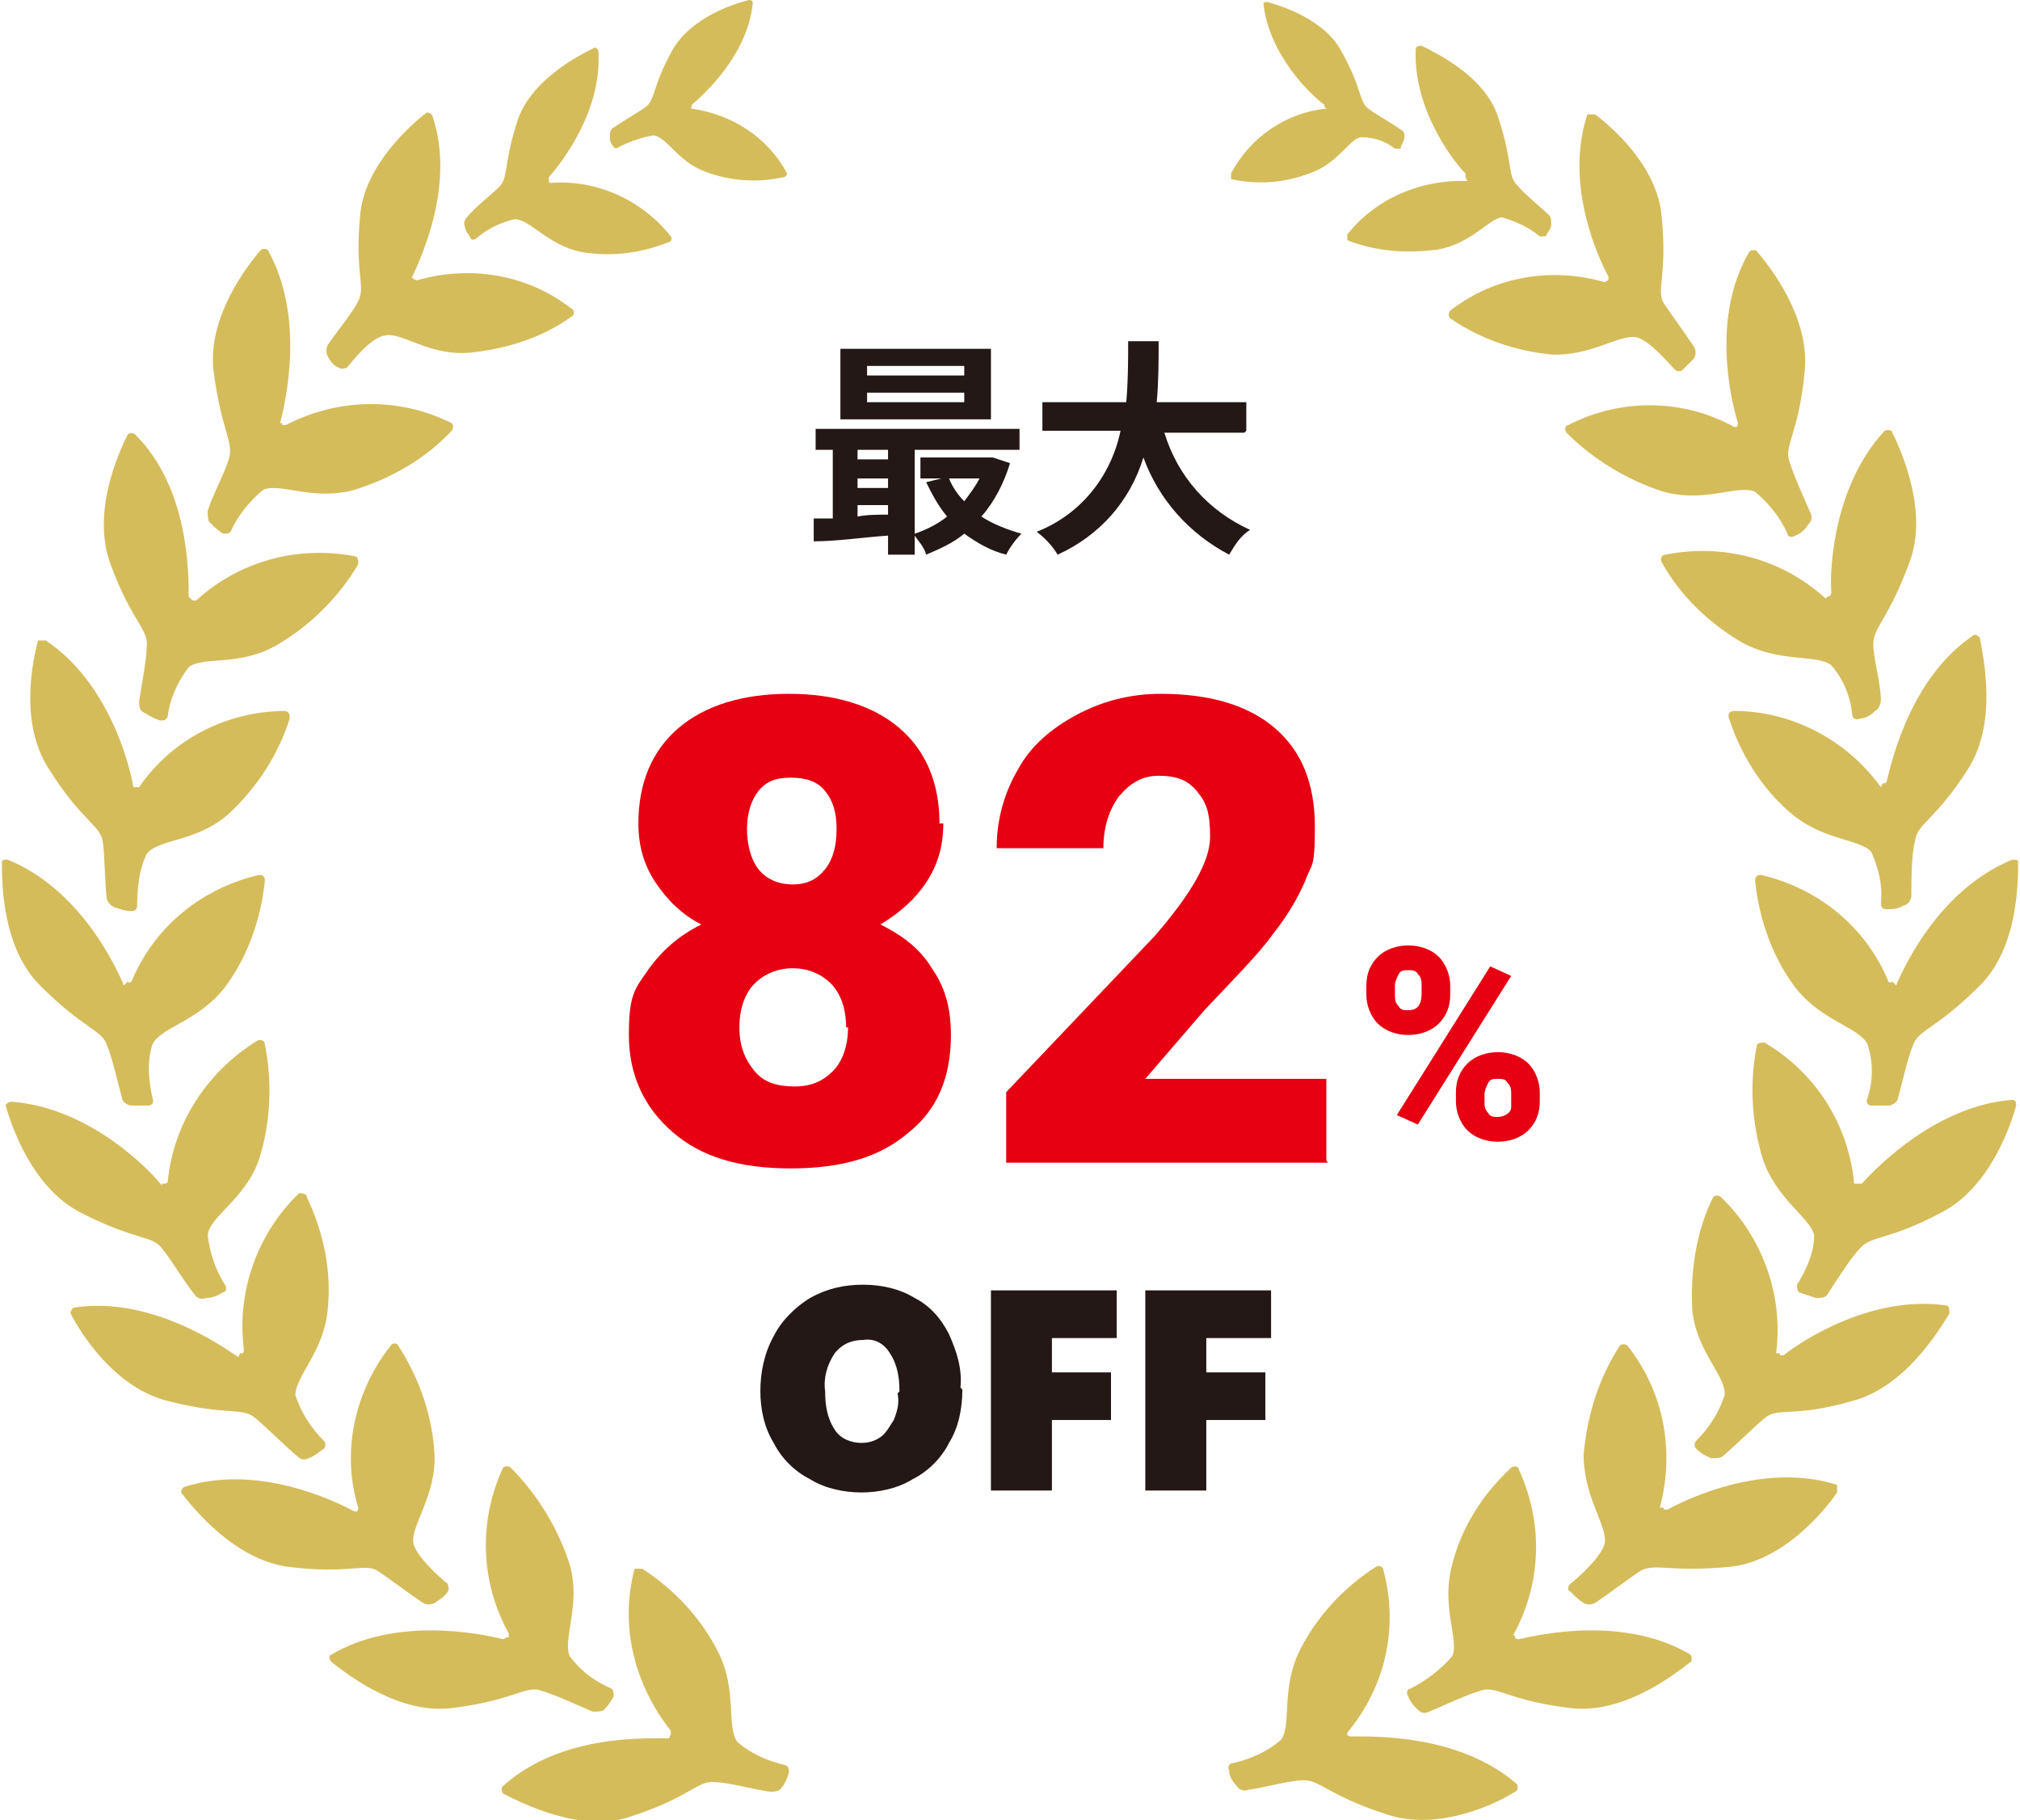 <?xml version="1.0" encoding="UTF-8"?>
<svg id="_レイヤー_1" data-name="レイヤー 1" xmlns="http://www.w3.org/2000/svg" width="106" height="95.5" version="1.1" viewBox="0 0 106 95.5">
  <defs>
    <style>
      .cls-1 {
        fill: #d5bc5a;
      }

      .cls-1, .cls-2, .cls-3 {
        stroke-width: 0px;
      }

      .cls-2 {
        fill: #e60012;
      }

      .cls-3 {
        fill: #231815;
      }
    </style>
  </defs>
  <path id="_パス_49496" data-name="パス 49496" class="cls-3" d="M50.5,72.9c0,1-.2,2-.7,2.8-.4.8-1.1,1.5-1.9,1.9-.8.5-1.8.7-2.7.7-.9,0-1.9-.2-2.7-.7-.8-.4-1.5-1.1-1.9-1.9-.5-.8-.7-1.8-.7-2.7,0-1,.2-2,.7-2.9.4-.8,1.1-1.5,1.9-2,.9-.5,1.8-.7,2.8-.7.9,0,1.9.2,2.7.7.8.4,1.4,1.1,1.8,1.9.4.9.7,1.8.6,2.8ZM47.2,73c0-.7-.1-1.4-.5-2-.3-.5-.8-.8-1.4-.7-.6,0-1.1.2-1.5.7-.4.6-.6,1.3-.5,2,0,.7.1,1.4.5,2,.3.5.9.7,1.4.7.4,0,.7-.1,1-.3.3-.2.5-.6.7-.9.2-.5.3-.9.2-1.4h0ZM55.2,70.1v1.9h3.1v2.5h-3.1v3.7h-3.2v-10.5h6.6v2.5h-3.4ZM63.3,70.1v1.9h3.1v2.5h-3.1v3.7h-3.2v-10.5h6.6v2.5h-3.4Z"/>
  <path id="_パス_49493" data-name="パス 49493" class="cls-3" d="M50.6,19.7h-5.1v-.5h5.1v.5ZM50.6,21.1h-5.1v-.5h5.1v.5ZM52,18.3h-7.9v3.7h7.9v-3.7ZM51.4,25.1c-.2.4-.5.8-.8,1.2-.3-.3-.6-.7-.8-1.2h1.6ZM45,26.5h1.6v.5c-.5,0-1.1,0-1.6.1v-.6ZM45,25.1h1.6v.5h-1.6v-.5ZM46.6,23.6v.5h-1.6v-.5h1.6ZM52.2,24h-.2s-3.7,0-3.7,0v1.1h1.1l-.8.2c.3.6.6,1.2,1.1,1.8-.5.4-1.1.7-1.7.9v-4.4h5.5v-1.1h-10.7v1.1h.9v3.6c-.4,0-.7,0-1,0v1.2c1.2,0,2.5-.2,3.9-.3v1h1.4v-1c.2.3.5.6.6,1,.7-.3,1.4-.6,2-1.1.7.5,1.4.9,2.2,1.1.2-.4.5-.8.8-1.1-.7-.2-1.5-.5-2.1-.9.7-.8,1.2-1.8,1.5-2.8l-.9-.3ZM65.4,22.6v-1.5h-4.7c.1-1.1.1-2.2.1-3.2h-1.6c0,1,0,2.1-.1,3.2h-4.4v1.5h4.1c-.5,2.4-2.1,4.4-4.4,5.3.4.3.8.7,1.1,1.2,2.2-1,3.8-2.8,4.5-5.1.8,2.2,2.4,4,4.5,5.1.3-.5.6-1,1.1-1.3-2.2-1-3.8-2.8-4.5-5.1h4.2Z"/>
  <g id="_アートワーク_10" data-name="アートワーク 10">
    <path id="_パス_3539" data-name="パス 3539" class="cls-1" d="M99.5,51.7c.5-1.2,2.4-5.1,6.1-6.6.1,0,.3,0,.3.1,0,0,0,0,0,0,0,1.1,0,4.5-2,6.5-2.3,2.3-3.2,2.3-3.5,3.1-.3.7-.6,2.1-.8,2.8,0,.2-.3.4-.5.4-.3,0-.6,0-.9,0-.2,0-.3-.2-.2-.4,0,0,0,0,0,0,.3-.9.3-1.9,0-2.8-.4-.9-2.4-1.2-3.8-3-1.2-1.6-1.9-3.6-2.1-5.6,0-.2.1-.3.3-.3,0,0,0,0,0,0,3,.7,5.5,2.7,6.7,5.6,0,0,.1.1.2,0,0,0,0,0,0,0ZM98.7,41.3c-1.8-2.5-4.7-4-7.7-4-.2,0-.3.1-.3.3,0,0,0,0,0,0,.6,1.9,1.7,3.7,3.2,5,1.7,1.5,3.7,1.4,4.3,2.1.4.9.6,1.8.5,2.7,0,.2.1.3.3.3,0,0,0,0,0,0,.3,0,.6,0,.9-.2.2,0,.4-.3.4-.5,0-.8,0-2.2.2-2.9.1-.9,1.1-1.1,2.8-3.8,1.5-2.4.8-5.7.6-6.8,0-.1-.2-.2-.3-.2,0,0,0,0,0,0-3.3,2.2-4.3,6.5-4.6,7.7,0,0,0,.1-.2.1,0,0,0,0,0,0ZM95.8,31.4c-2.3-2.1-5.4-2.9-8.4-2.3-.2,0-.3.2-.2.4,0,0,0,0,0,0,1,1.8,2.5,3.2,4.2,4.2,2,1.1,3.9.6,4.7,1.2.6.7,1,1.6,1.1,2.6,0,.2.2.3.4.2,0,0,0,0,0,0,.3,0,.6-.2.8-.4.2-.1.3-.4.3-.6,0-.8-.4-2.2-.4-2.9,0-.9.8-1.3,1.9-4.3,1-2.6-.4-5.8-.9-6.8,0-.1-.2-.2-.4-.1,0,0,0,0,0,0-2.7,2.9-2.9,7.3-2.8,8.5,0,0,0,.2-.2.2,0,0,0,0,0,0h0ZM91,22.4c-2.7-1.5-6-1.5-8.7-.1-.2,0-.2.3-.1.4,0,0,0,0,0,0,1.4,1.4,3.2,2.5,5.1,3.1,2.2.6,3.9-.4,4.8,0,.7.6,1.3,1.3,1.7,2.2,0,.2.3.2.4.1,0,0,0,0,0,0,.3-.1.5-.3.7-.6.2-.2.2-.4.1-.6-.3-.7-.9-2-1.1-2.7-.3-.8.5-1.5.8-4.7.3-2.8-1.8-5.5-2.5-6.3,0-.1-.3-.1-.4,0,0,0,0,0,0,0-2,3.4-1,7.7-.6,9,0,0,0,.2-.1.2,0,0,0,0-.1,0h0ZM84.2,14.8c-2.8-.8-5.8-.3-8.1,1.5-.1.1-.1.3,0,.4,0,0,0,0,0,0,1.6,1.1,3.4,1.7,5.3,1.9,2.1.1,3.6-1.1,4.5-.9.7.2,1.6,1.3,2,1.7.1.1.3.1.4,0,0,0,0,0,0,0,.2-.2.4-.4.6-.6.1-.2.1-.4,0-.6-.4-.6-1.2-1.7-1.6-2.3-.4-.7.2-1.4-.1-4.5-.2-2.7-2.7-4.8-3.5-5.4-.1,0-.3,0-.4,0,0,0,0,0,0,0-1.2,3.6.5,7.4,1.1,8.5,0,0,0,.2,0,.2,0,0,0,0,0,0h0ZM77,9.5c-2.4-.1-4.8.9-6.3,2.8,0,.1,0,.3,0,.3,0,0,0,0,0,0,1.5.6,3.1.7,4.7.5,1.8-.3,2.7-1.6,3.4-1.7.7.2,1.4.5,2,1,.1,0,.3,0,.3,0,0,0,0,0,0,0,.1-.2.3-.4.3-.6,0-.2,0-.4-.1-.5-.4-.4-1.3-1.1-1.7-1.6-.5-.5-.2-1.2-1-3.6-.7-2.1-3.2-3.3-4-3.7-.1,0-.2,0-.3.1,0,0,0,0,0,0-.2,3.1,1.9,5.9,2.6,6.6,0,0,0,.1,0,.2,0,0,0,0,0,0ZM69.6,5.7c-2.1.2-4,1.5-5,3.4,0,.1,0,.2,0,.3,0,0,0,0,0,0,1.4.3,2.8.2,4.1-.3,1.5-.5,2.1-1.8,2.7-1.9.7,0,1.3.2,1.8.6.1,0,.2,0,.3,0,0,0,0,0,0,0,0-.2.2-.4.2-.6,0-.2,0-.3-.2-.4-.4-.3-1.3-.8-1.7-1.1-.5-.4-.3-1-1.4-3-.9-1.7-3.2-2.4-3.9-2.6,0,0-.2,0-.2.1,0,0,0,0,0,0,.3,2.7,2.5,4.8,3.2,5.3,0,0,0,.1,0,.1,0,0,0,0,0,0ZM97.3,62.1c-.3-3.1-2-5.8-4.7-7.4-.2,0-.3,0-.4.1,0,0,0,0,0,0-.4,2-.3,4,.3,6,.7,2.1,2.5,3.1,2.7,4,0,.9-.4,1.8-.9,2.6,0,.1,0,.3.1.4,0,0,0,0,0,0,.3.1.6.2.9.3.2,0,.5,0,.6-.2.4-.6,1.2-1.9,1.7-2.4.6-.7,1.5-.4,4.3-1.9,2.5-1.3,3.6-4.5,3.9-5.6,0-.1,0-.3-.2-.3,0,0,0,0,0,0-3.9.3-7,3.4-7.9,4.4,0,0-.2,0-.2,0,0,0,0,0,0,0ZM93.2,71c.4-3-.7-6.1-2.9-8.2-.1-.1-.3-.1-.4,0,0,0,0,0,0,0-.9,1.8-1.2,3.9-1.1,5.9.2,2.2,1.8,3.5,1.7,4.5-.3.9-.8,1.7-1.5,2.4-.1.1-.1.3,0,.4,0,0,0,0,0,0,.2.2.5.4.8.5.2,0,.5,0,.6-.1.6-.5,1.6-1.5,2.2-2,.7-.6,1.5,0,4.6-.9,2.7-.7,4.5-3.6,5.1-4.6,0-.1,0-.3-.1-.4,0,0,0,0,0,0-3.9-.6-7.6,1.8-8.6,2.6,0,0-.2,0-.2,0,0,0,0,0,0-.1ZM87.1,79.1c.8-3,.2-6.1-1.7-8.5-.1-.1-.3-.1-.4,0,0,0,0,0,0,0-1.1,1.7-1.7,3.6-1.9,5.7,0,2.3,1.3,3.8,1.1,4.7-.2.7-1.3,1.7-1.8,2.1-.1.1-.2.3,0,.4,0,0,0,0,0,0,.2.2.4.4.7.6.2.1.4.1.6,0,.6-.4,1.8-1.3,2.4-1.7.8-.4,1.5.1,4.7-.2,2.8-.3,5-3,5.6-3.9,0-.1,0-.3,0-.4,0,0,0,0,0,0-3.8-1.2-7.8.7-8.9,1.3,0,0-.2,0-.2,0,0,0,0,0,0-.1h0ZM79.4,85.8c1.5-2.7,1.6-5.9.3-8.7,0-.2-.3-.2-.4-.1,0,0,0,0,0,0-1.5,1.4-2.6,3.1-3.1,5.1-.6,2.2.4,4,0,4.8-.6.7-1.4,1.3-2.2,1.7-.2,0-.2.3-.1.4,0,0,0,0,0,0,.1.3.3.5.5.7.2.2.4.2.6.1.7-.3,2-.9,2.7-1.1.8-.3,1.4.5,4.6.9,2.8.4,5.5-1.7,6.4-2.4.1,0,.1-.3,0-.4,0,0,0,0,0,0-3.4-2-7.7-1.1-9-.8,0,0-.2,0-.2-.1,0,0,0,0,0-.1h0ZM70.7,90.9c2-2.4,2.7-5.5,1.9-8.5,0-.2-.2-.3-.4-.2,0,0,0,0,0,0-1.7,1.1-3.1,2.6-4,4.4-1,2-.4,4-1,4.7-.7.6-1.6,1-2.5,1.2-.2,0-.3.2-.2.4,0,0,0,0,0,0,0,.3.2.6.4.8.1.2.4.3.6.2.8-.1,2.2-.5,2.9-.5.9,0,1.3.8,4.4,1.8,2.7.9,5.8-.6,6.7-1.2.1,0,.2-.2.1-.4,0,0,0,0,0,0-3-2.6-7.4-2.5-8.7-2.5,0,0-.2,0-.2-.1,0,0,0,0,0-.1h0ZM6.5,51.7c-.5-1.2-2.4-5.1-6.1-6.6-.1,0-.3,0-.3.1,0,0,0,0,0,0,0,1.1,0,4.5,2,6.5,2.3,2.3,3.2,2.3,3.5,3.1.3.7.6,2.1.8,2.8,0,.2.3.4.5.4.3,0,.6,0,.9,0,.2,0,.3-.2.2-.4,0,0,0,0,0,0-.2-.9-.3-1.9,0-2.8.4-.9,2.4-1.2,3.8-3,1.2-1.6,1.9-3.6,2.1-5.6,0-.2-.1-.3-.3-.3,0,0,0,0,0,0-3,.7-5.5,2.7-6.7,5.6,0,0-.1.1-.2,0,0,0,0,0,0,0ZM7,41.3c-.2-1.2-1.3-5.5-4.6-7.7-.1,0-.3,0-.4,0,0,0,0,0,0,0-.3,1.1-1,4.4.6,6.8,1.7,2.7,2.7,2.9,2.8,3.8.1.7.1,2.2.2,2.9,0,.2.2.4.4.5.3.1.6.2.9.2.2,0,.3-.1.3-.3,0,0,0,0,0,0,0-.9.1-1.9.5-2.7.6-.8,2.6-.6,4.3-2.1,1.5-1.4,2.6-3.1,3.2-5,0-.2,0-.3-.2-.4,0,0,0,0,0,0-3.1,0-6,1.5-7.7,4,0,0-.1,0-.2,0,0,0,0,0,0,0h0ZM9.9,31.3c0-1.3,0-5.7-2.8-8.5-.1-.1-.3-.1-.4,0,0,0,0,0,0,0-.5,1-1.9,4.1-.9,6.8,1.1,3,2,3.4,1.9,4.3,0,.7-.3,2.2-.4,2.9,0,.2,0,.5.3.6.3.2.5.3.8.4.2,0,.3,0,.4-.2,0,0,0,0,0,0,.1-.9.5-1.8,1.1-2.6.8-.6,2.7,0,4.7-1.2,1.7-1,3.2-2.5,4.2-4.2,0-.1,0-.3-.1-.4,0,0,0,0,0,0-3-.6-6.1.2-8.4,2.3,0,0-.2,0-.2,0,0,0,0,0,0,0ZM14.7,22.2c.3-1.2,1.3-5.5-.6-9,0-.1-.2-.2-.4-.1,0,0,0,0,0,0-.7.8-2.8,3.5-2.5,6.3.4,3.2,1.1,3.8.8,4.7-.2.7-.9,2-1.1,2.7,0,.2,0,.5.1.6.2.2.4.4.7.6.2,0,.3,0,.4-.1,0,0,0,0,0,0,.4-.9,1-1.6,1.7-2.2.9-.4,2.6.6,4.8,0,1.9-.6,3.7-1.6,5.1-3.1.1-.1.1-.3,0-.4,0,0,0,0,0,0-2.8-1.4-6-1.3-8.7.1,0,0-.2,0-.2,0,0,0,0,0,0-.1ZM21.6,14.6c.5-1.1,2.3-4.9,1.1-8.5,0-.1-.2-.2-.3-.2,0,0,0,0,0,0-.8.6-3.3,2.8-3.5,5.4-.3,3,.3,3.7-.1,4.5-.3.6-1.2,1.7-1.6,2.3-.1.2-.1.4,0,.6.1.2.3.5.6.6.1.1.3,0,.4,0,0,0,0,0,0,0,.4-.5,1.3-1.6,2-1.7.9-.2,2.3,1.1,4.5.9,1.9-.2,3.8-.8,5.3-1.9.1,0,.2-.3,0-.4,0,0,0,0,0,0-2.3-1.8-5.3-2.3-8.1-1.5,0,0-.2,0-.2-.1,0,0,0,0,0,0ZM28.8,9.3c.7-.8,2.8-3.5,2.6-6.6,0-.1-.1-.2-.2-.2,0,0,0,0,0,0-.8.4-3.2,1.6-4,3.7-.8,2.4-.5,3.1-1,3.6-.4.4-1.3,1.1-1.7,1.6-.1.1-.2.3-.1.5,0,.2.2.4.3.6,0,.1.2.1.3,0,0,0,0,0,0,0,.6-.5,1.2-.8,2-1,.8,0,1.7,1.3,3.4,1.7,1.6.3,3.2.1,4.7-.5.1,0,.2-.2.1-.3,0,0,0,0,0,0-1.5-1.9-3.9-3-6.3-2.8,0,0-.1,0-.1-.1,0,0,0,0,0,0h0ZM36.3,5.5c.7-.6,2.9-2.6,3.2-5.3,0-.1,0-.2-.2-.2,0,0,0,0,0,0-.8.2-3,.9-4,2.6-1.1,2-.9,2.6-1.4,3-.4.3-1.3.8-1.7,1.1-.1,0-.2.2-.2.4,0,.2,0,.4.2.6,0,.1.2.1.3,0,0,0,0,0,0,0,.6-.3,1.2-.5,1.8-.6.7.1,1.3,1.4,2.7,1.9,1.3.5,2.7.6,4.1.3.1,0,.2-.1.2-.2,0,0,0,0,0,0-1-1.9-2.9-3.1-5-3.4,0,0-.1,0,0-.1,0,0,0,0,0,0ZM8.5,62.2c-.8-1-3.9-4.1-7.9-4.4-.1,0-.3.1-.3.2,0,0,0,0,0,0,.3,1.1,1.4,4.3,3.9,5.6,2.9,1.5,3.8,1.2,4.3,1.9.5.6,1.2,1.8,1.7,2.4.1.2.4.3.6.2.3,0,.6-.1.9-.3.2,0,.2-.3.1-.4,0,0,0,0,0,0-.5-.8-.8-1.7-.9-2.6.1-1,2-1.9,2.7-4,.6-1.9.7-4,.3-6,0-.2-.2-.3-.4-.2,0,0,0,0,0,0-2.6,1.6-4.4,4.3-4.7,7.4,0,0,0,.1-.2.1,0,0,0,0-.1,0ZM12.5,71.2c-1-.7-4.7-3.2-8.6-2.6-.1,0-.2.2-.2.3,0,0,0,0,0,0,.5,1,2.3,3.9,5.1,4.6,3.1.8,3.9.3,4.6.9.6.5,1.6,1.5,2.2,2,.2.2.4.2.6.1.3-.1.5-.3.8-.5.1-.1.1-.3,0-.4,0,0,0,0,0,0-.7-.7-1.2-1.5-1.5-2.4,0-1,1.5-2.3,1.7-4.5.2-2-.2-4-1.1-5.9,0-.2-.3-.2-.4-.2,0,0,0,0,0,0-2.2,2.1-3.3,5.2-2.9,8.2,0,0,0,.2-.1.2,0,0,0,0-.1,0h0ZM18.6,79.3c-1.1-.6-5.1-2.5-8.9-1.3-.1,0-.2.2-.2.3,0,0,0,0,0,0,.7.9,2.8,3.5,5.6,3.9,3.2.4,4-.2,4.7.2.6.4,1.8,1.3,2.4,1.7.2.1.4.1.6,0,.3-.2.5-.3.7-.6.1-.1,0-.3,0-.4,0,0,0,0,0,0-.5-.4-1.6-1.4-1.8-2.1-.2-.9,1.2-2.5,1.1-4.7-.1-2-.8-4-1.9-5.7,0-.1-.3-.2-.4,0,0,0,0,0,0,0-1.9,2.4-2.6,5.6-1.7,8.5,0,0,0,.2-.1.2,0,0,0,0-.1,0h0ZM26.4,86c-1.2-.3-5.6-1.2-9,.8-.1,0-.2.2,0,.4,0,0,0,0,0,0,.9.7,3.6,2.8,6.4,2.4,3.2-.4,3.8-1.2,4.6-.9.7.2,2,.8,2.7,1.1.2,0,.5,0,.6-.1.2-.2.4-.5.5-.7,0-.2,0-.3-.1-.4,0,0,0,0,0,0-.9-.4-1.6-.9-2.2-1.7-.4-.9.6-2.7,0-4.8-.6-1.9-1.7-3.7-3.1-5.1-.1-.1-.3-.1-.4,0,0,0,0,0,0,0-1.3,2.8-1.2,6,.3,8.7,0,0,0,.2,0,.2,0,0,0,0-.1,0h0ZM35.1,91.2c-1.3,0-5.7-.2-8.7,2.5-.1,0-.1.3,0,.4,0,0,0,0,0,0,1,.5,4.1,2.1,6.7,1.2,3.1-1,3.5-1.9,4.4-1.8.7,0,2.1.4,2.9.5.2,0,.5,0,.6-.2.2-.2.3-.5.4-.8,0-.2,0-.3-.2-.4,0,0,0,0,0,0-.9-.2-1.8-.6-2.5-1.2-.6-.8,0-2.7-1-4.7-.9-1.8-2.3-3.3-4-4.4-.1,0-.3,0-.4,0,0,0,0,0,0,0-.8,3,0,6.1,1.9,8.5,0,0,0,.2,0,.2,0,0,0,0,0,0h0Z"/>
  </g>
  <g>
    <path id="_パス_49494" data-name="パス 49494" class="cls-2" d="M71.7,51.7c0-.6.2-1.1.6-1.5.4-.4,1-.6,1.6-.6.6,0,1.2.2,1.6.6.4.4.6,1,.6,1.5v.5c0,.6-.2,1.1-.6,1.5-.4.4-1,.6-1.6.6-.6,0-1.2-.2-1.6-.6-.4-.4-.6-1-.6-1.5v-.5ZM73.2,52.2c0,.2,0,.4.2.6.1.2.3.2.5.2.5,0,.7-.3.7-.9v-.4c0-.2,0-.4-.2-.6-.1-.2-.3-.2-.5-.2-.2,0-.4,0-.5.2-.1.2-.2.4-.2.6v.5ZM76.4,57.3c0-.6.2-1.1.6-1.5.4-.4,1-.6,1.6-.6.6,0,1.2.2,1.6.6.4.4.6,1,.6,1.5v.5c0,.6-.2,1.1-.6,1.5-.4.4-1,.6-1.6.6-.6,0-1.2-.2-1.6-.6-.4-.4-.6-1-.6-1.5v-.5ZM77.9,57.8c0,.2,0,.4.2.6.1.2.3.2.5.2.3,0,.7-.2.7-.5,0,0,0,0,0,0v-.7c0-.2,0-.4-.2-.6-.1-.2-.3-.2-.5-.2-.2,0-.4,0-.5.2-.1.2-.2.4-.2.6v.6ZM74.4,59l-1.1-.5,4.9-7.8,1.1.5-4.9,7.8Z"/>
    <g>
      <path class="cls-2" d="M49.5,43.2c0,1.2-.3,2.2-.9,3.1-.6.9-1.4,1.6-2.4,2.2,1.2.6,2.1,1.3,2.7,2.3.7,1,1,2.1,1,3.5,0,2.2-.7,3.9-2.2,5.1-1.5,1.3-3.5,1.9-6.2,1.9s-4.7-.6-6.2-1.9c-1.5-1.3-2.3-3-2.3-5.1s.3-2.4,1-3.4,1.6-1.8,2.8-2.4c-1-.5-1.8-1.3-2.4-2.2s-.9-1.9-.9-3.1c0-2.1.7-3.8,2.1-5s3.4-1.8,5.8-1.8,4.4.6,5.8,1.8,2.1,2.9,2.1,5ZM44.4,53.9c0-1-.3-1.8-.8-2.3-.5-.5-1.2-.8-2-.8s-1.5.3-2,.8c-.5.5-.8,1.3-.8,2.3s.3,1.7.8,2.3c.5.6,1.2.8,2.1.8s1.5-.3,2-.8.8-1.3.8-2.3ZM41.5,40.8c-.8,0-1.3.2-1.7.7-.4.5-.6,1.2-.6,2s.2,1.6.6,2.1,1,.8,1.8.8,1.3-.3,1.7-.8c.4-.5.6-1.2.6-2.1s-.2-1.5-.6-2c-.4-.5-1-.7-1.8-.7Z"/>
      <path class="cls-2" d="M69.7,61h-16.9v-3.7l7.8-8.2c1.9-2.2,2.9-3.9,2.9-5.2s-.2-1.8-.7-2.4-1.1-.8-2-.8-1.5.4-2.1,1.1c-.5.7-.8,1.6-.8,2.7h-5.6c0-1.5.4-2.9,1.1-4.1.7-1.3,1.8-2.2,3.1-2.9s2.8-1.1,4.4-1.1c2.6,0,4.6.6,6,1.8,1.4,1.2,2.1,2.9,2.1,5.2s-.2,1.9-.5,2.8c-.4.9-.9,1.8-1.7,2.8-.7,1-2,2.3-3.6,4l-3.1,3.6h9.5v4.3Z"/>
    </g>
  </g>
</svg>
